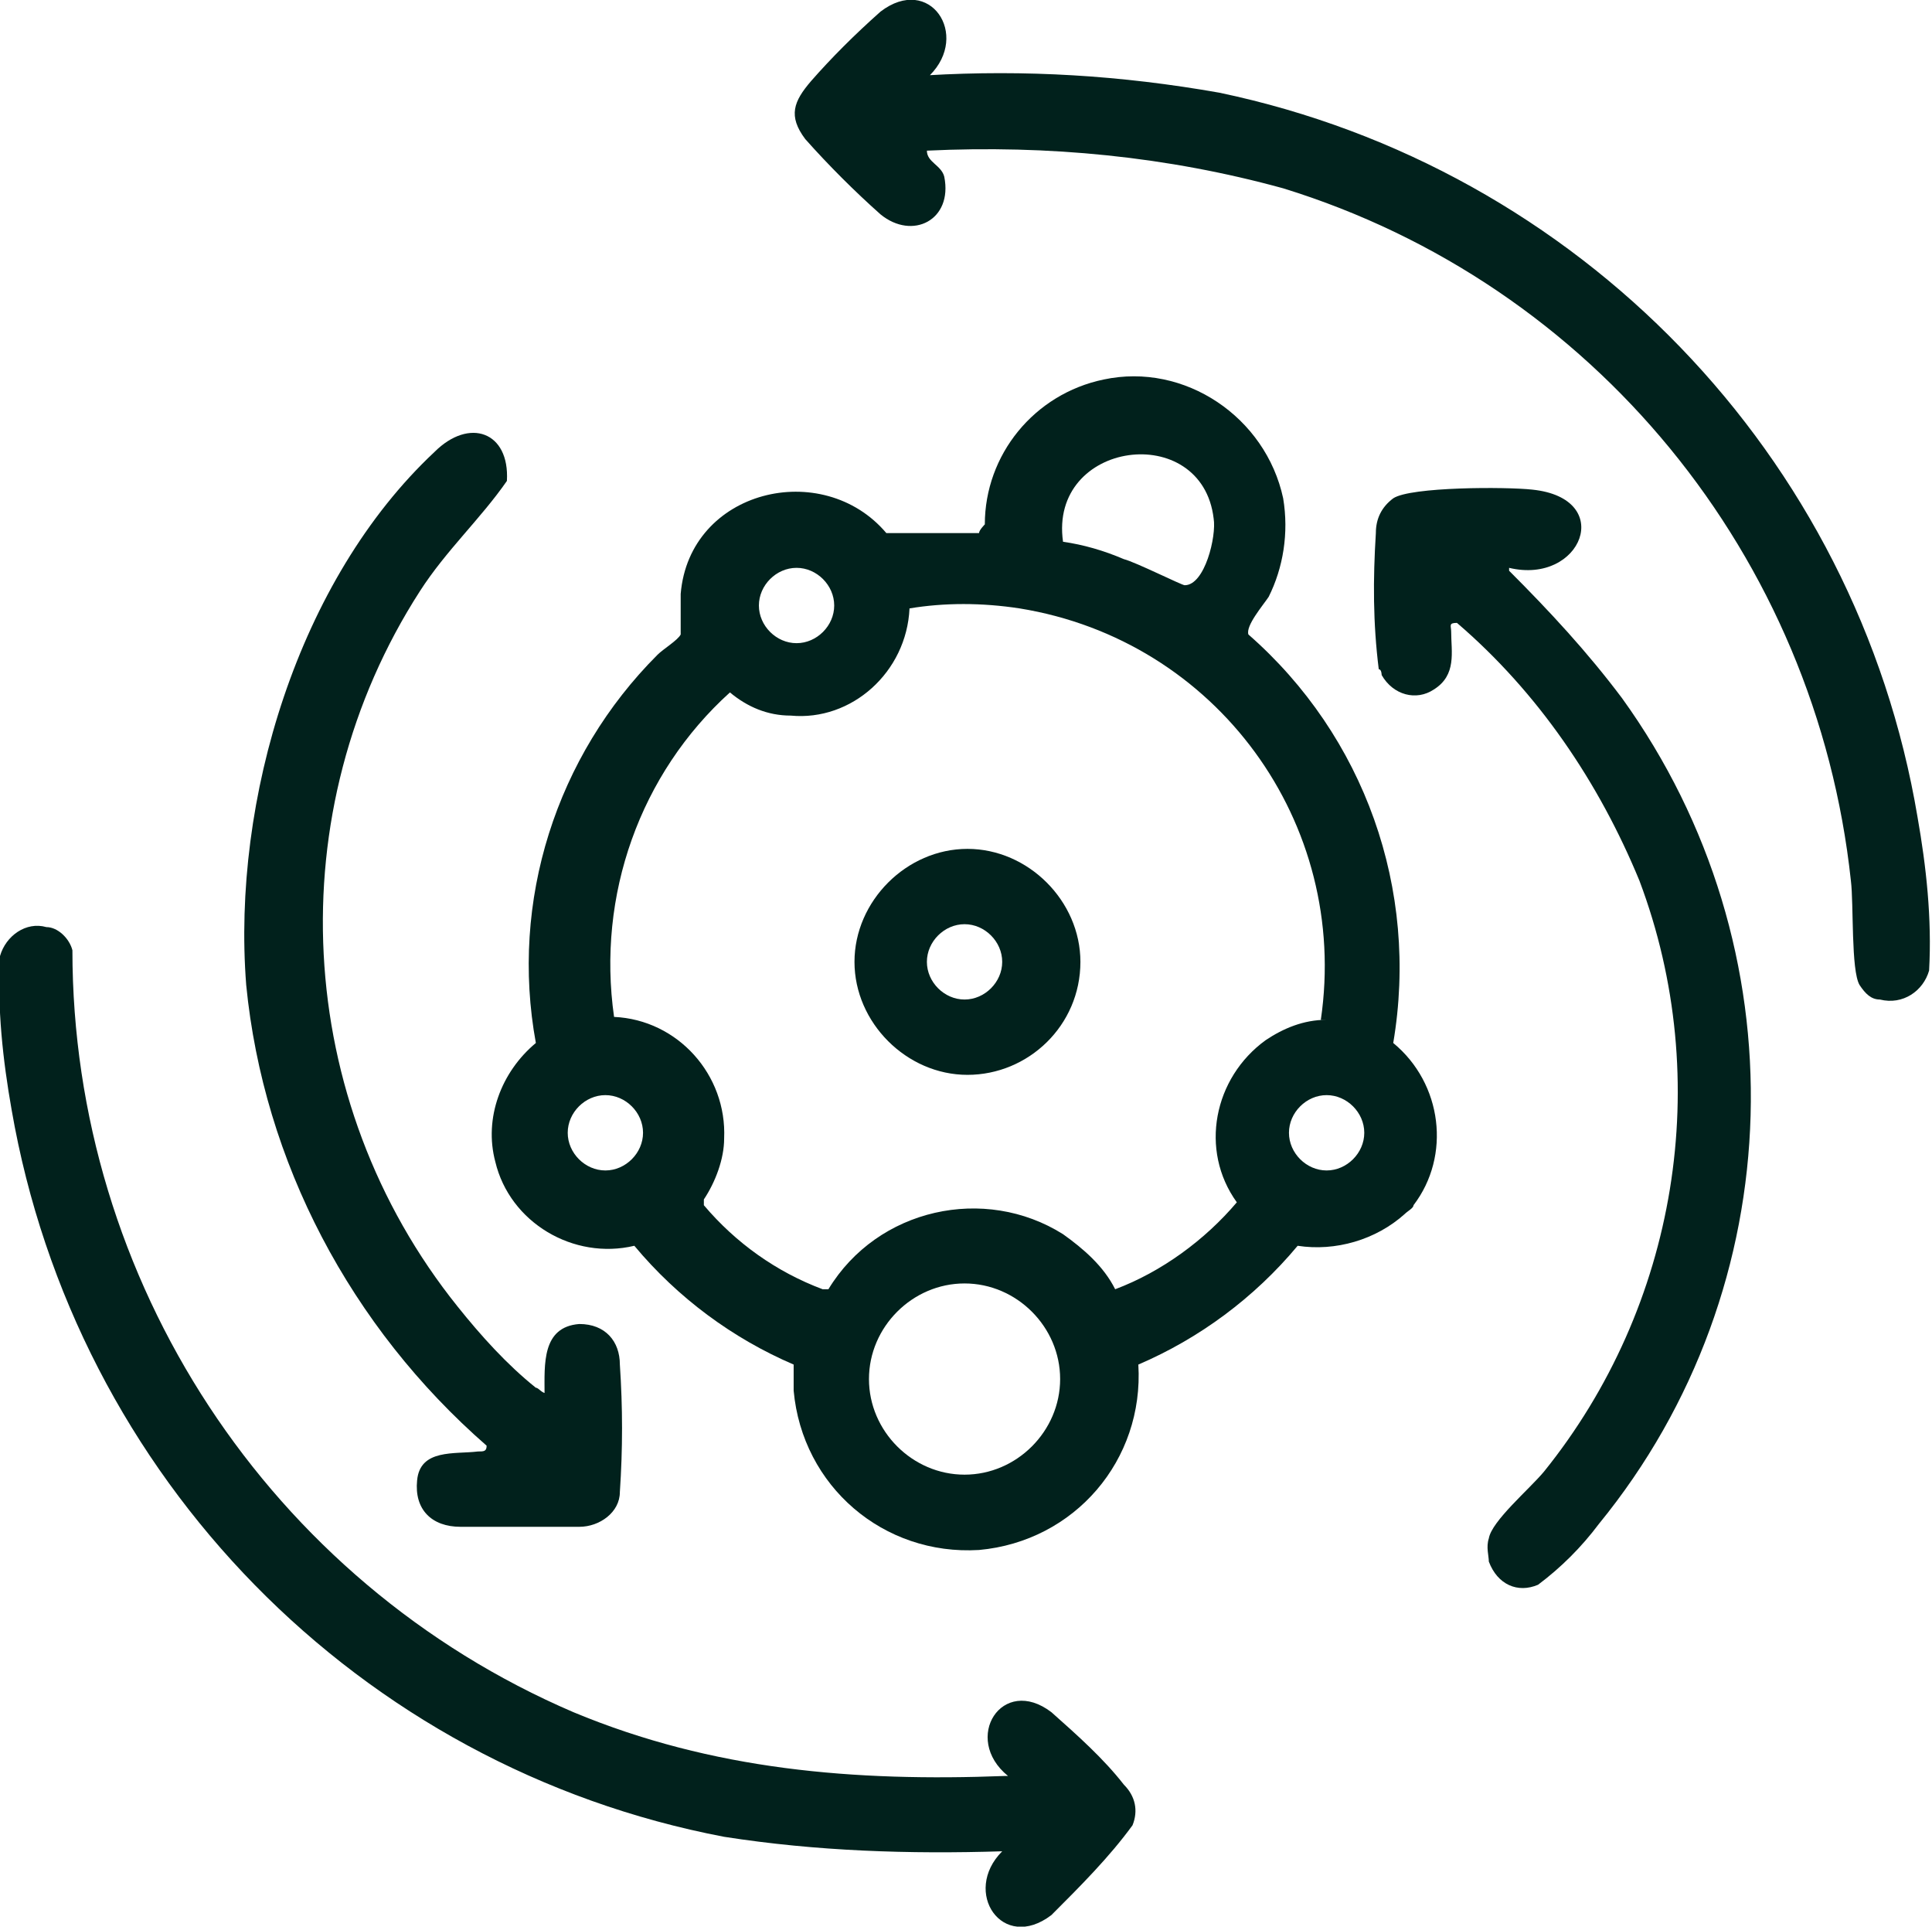 <svg xmlns="http://www.w3.org/2000/svg" xmlns:xlink="http://www.w3.org/1999/xlink" id="Group_31" viewBox="0 0 66.7 66.5"><defs><style> .st0 { fill: none; } .st1 { fill: #01211c; } .st2 { clip-path: url(#clippath); } </style><clipPath id="clippath"><rect class="st0" width="66.7" height="66.5"></rect></clipPath></defs><g class="st2"><g id="Group_30"><path id="Path_63" class="st1" d="M48.5,41.9c-1,.9-2.4,1.3-3.7,1.1-1.5,1.8-3.4,3.2-5.5,4.1.2,3.3-2.2,6.1-5.5,6.4-3.3.2-6.1-2.2-6.4-5.5,0-.3,0-.6,0-.9-2.1-.9-4-2.3-5.5-4.1-2.1.5-4.3-.8-4.8-2.9-.4-1.5.2-3.1,1.4-4.1-.9-4.9.7-9.9,4.2-13.4.2-.2.7-.5.8-.7,0-.2,0-1,0-1.4.3-3.6,4.9-4.7,7.1-2.1h3.2c0-.1.2-.3.2-.3,0-2.4,1.7-4.5,4.1-5,2.8-.6,5.6,1.3,6.2,4.1.2,1.2,0,2.4-.5,3.4-.2.3-.8,1-.7,1.3,4,3.5,5.9,8.8,5,14.1,1.7,1.4,2,3.9.7,5.6,0,.1-.2.2-.3.3M36.7,18.7c.7.1,1.4.3,2.1.6.4.1,2,.9,2.1.9.7,0,1.1-1.7,1-2.3-.4-3.4-5.7-2.7-5.2.8M28.8,20.9c0-.7-.6-1.3-1.3-1.3-.7,0-1.3.6-1.3,1.3s.6,1.3,1.3,1.3,1.3-.6,1.3-1.3h0M45.6,35.2c1-6.8-3.6-13.1-10.4-14.2-1.3-.2-2.6-.2-3.8,0-.1,2.2-2,3.9-4.1,3.7-.8,0-1.5-.3-2.1-.8-3.1,2.8-4.6,7-4,11.2,2.2.1,3.9,2,3.8,4.2,0,.7-.3,1.5-.7,2.1v.2c1.1,1.3,2.5,2.3,4.1,2.9h.2c1.7-2.8,5.4-3.6,8.1-1.9.7.5,1.4,1.1,1.8,1.9,1.6-.6,3.1-1.7,4.2-3-1.3-1.8-.8-4.3,1-5.6.6-.4,1.3-.7,2.1-.7M22.2,39.1c0-.7-.6-1.3-1.3-1.3s-1.3.6-1.3,1.3.6,1.3,1.3,1.3h0c.7,0,1.3-.6,1.3-1.3M47.1,39.1c0-.7-.6-1.3-1.3-1.3-.7,0-1.3.6-1.3,1.3,0,.7.6,1.3,1.3,1.3s1.3-.6,1.3-1.3h0M36.6,47.6c0-1.8-1.5-3.3-3.3-3.3s-3.3,1.5-3.3,3.3,1.5,3.3,3.3,3.3,3.3-1.5,3.3-3.3h0"></path><path id="Path_64" class="st1" d="M34.8,61.3c-1.6-1.3-.2-3.5,1.5-2.2.9.8,1.8,1.6,2.5,2.5.4.4.5.9.3,1.4-.8,1.1-1.8,2.1-2.8,3.1-1.7,1.3-3.1-.8-1.7-2.2-3.2.1-6.4,0-9.6-.5C12.4,61,2.6,51,.4,38.3c-.3-1.7-.5-3.5-.4-5.3.2-.7.9-1.2,1.6-1,.4,0,.8.4.9.8,0,11.4,6.8,21.8,17.3,26.3,4.8,2,9.7,2.4,14.9,2.2"></path><path id="Path_65" class="st1" d="M32,2.6c3.4-.2,6.7,0,10.1.6,12.4,2.6,22,12.5,24.1,25,.3,1.7.5,3.5.4,5.3-.2.7-.9,1.2-1.7,1-.3,0-.5-.2-.7-.5-.3-.5-.2-2.8-.3-3.6-1.2-11.2-8.9-20.6-19.6-23.9-4-1.1-8.1-1.5-12.3-1.3,0,.4.5.5.6.9.3,1.5-1.1,2.2-2.2,1.3-.9-.8-1.8-1.7-2.6-2.6-.6-.8-.4-1.3.2-2,.7-.8,1.5-1.6,2.4-2.4,1.7-1.3,3.1.8,1.7,2.2"></path><path id="Path_66" class="st1" d="M52.1,19.7c1.4,1.4,2.7,2.8,3.9,4.4,6.2,8.6,5.9,20.3-.8,28.5-.6.8-1.3,1.5-2.1,2.1-.7.3-1.4,0-1.7-.8,0-.2-.1-.5,0-.8.1-.6,1.4-1.7,1.9-2.3,4.6-5.7,5.9-13.5,3.3-20.4-1.4-3.4-3.5-6.5-6.3-8.9-.3,0-.2.1-.2.3,0,.7.2,1.5-.6,2-.6.4-1.4.2-1.8-.5,0,0,0-.2-.1-.2-.2-1.6-.2-3.1-.1-4.7,0-.5.2-.9.6-1.2.6-.4,3.9-.4,4.8-.3,2.9.3,1.7,3.3-.8,2.7"></path><path id="Path_67" class="st1" d="M18.8,48.1c0-1-.1-2.3,1.2-2.4.9,0,1.4.6,1.4,1.4.1,1.5.1,2.9,0,4.4,0,.7-.7,1.2-1.4,1.2-1.4,0-2.8,0-4.1,0-1,0-1.6-.6-1.5-1.6.1-1.1,1.3-.9,2.1-1,.2,0,.3,0,.3-.2-4.7-4.1-7.7-9.8-8.3-15.9-.5-6.4,1.8-14,6.5-18.4,1.2-1.2,2.6-.7,2.5,1-.9,1.3-2.1,2.4-3,3.8-4.9,7.6-4.4,17.6,1.3,24.7.8,1,1.7,2,2.7,2.8.1,0,.2.2.4.2"></path><path id="Path_68" class="st1" d="M37.3,33.2c0,2.2-1.8,3.9-3.9,3.9s-3.9-1.8-3.9-3.9,1.8-3.9,3.9-3.9,3.9,1.8,3.9,3.9h0M34.6,33.2c0-.7-.6-1.3-1.3-1.3-.7,0-1.3.6-1.3,1.3,0,.7.6,1.3,1.3,1.3h0c.7,0,1.3-.6,1.3-1.3h0"></path></g></g></svg>
